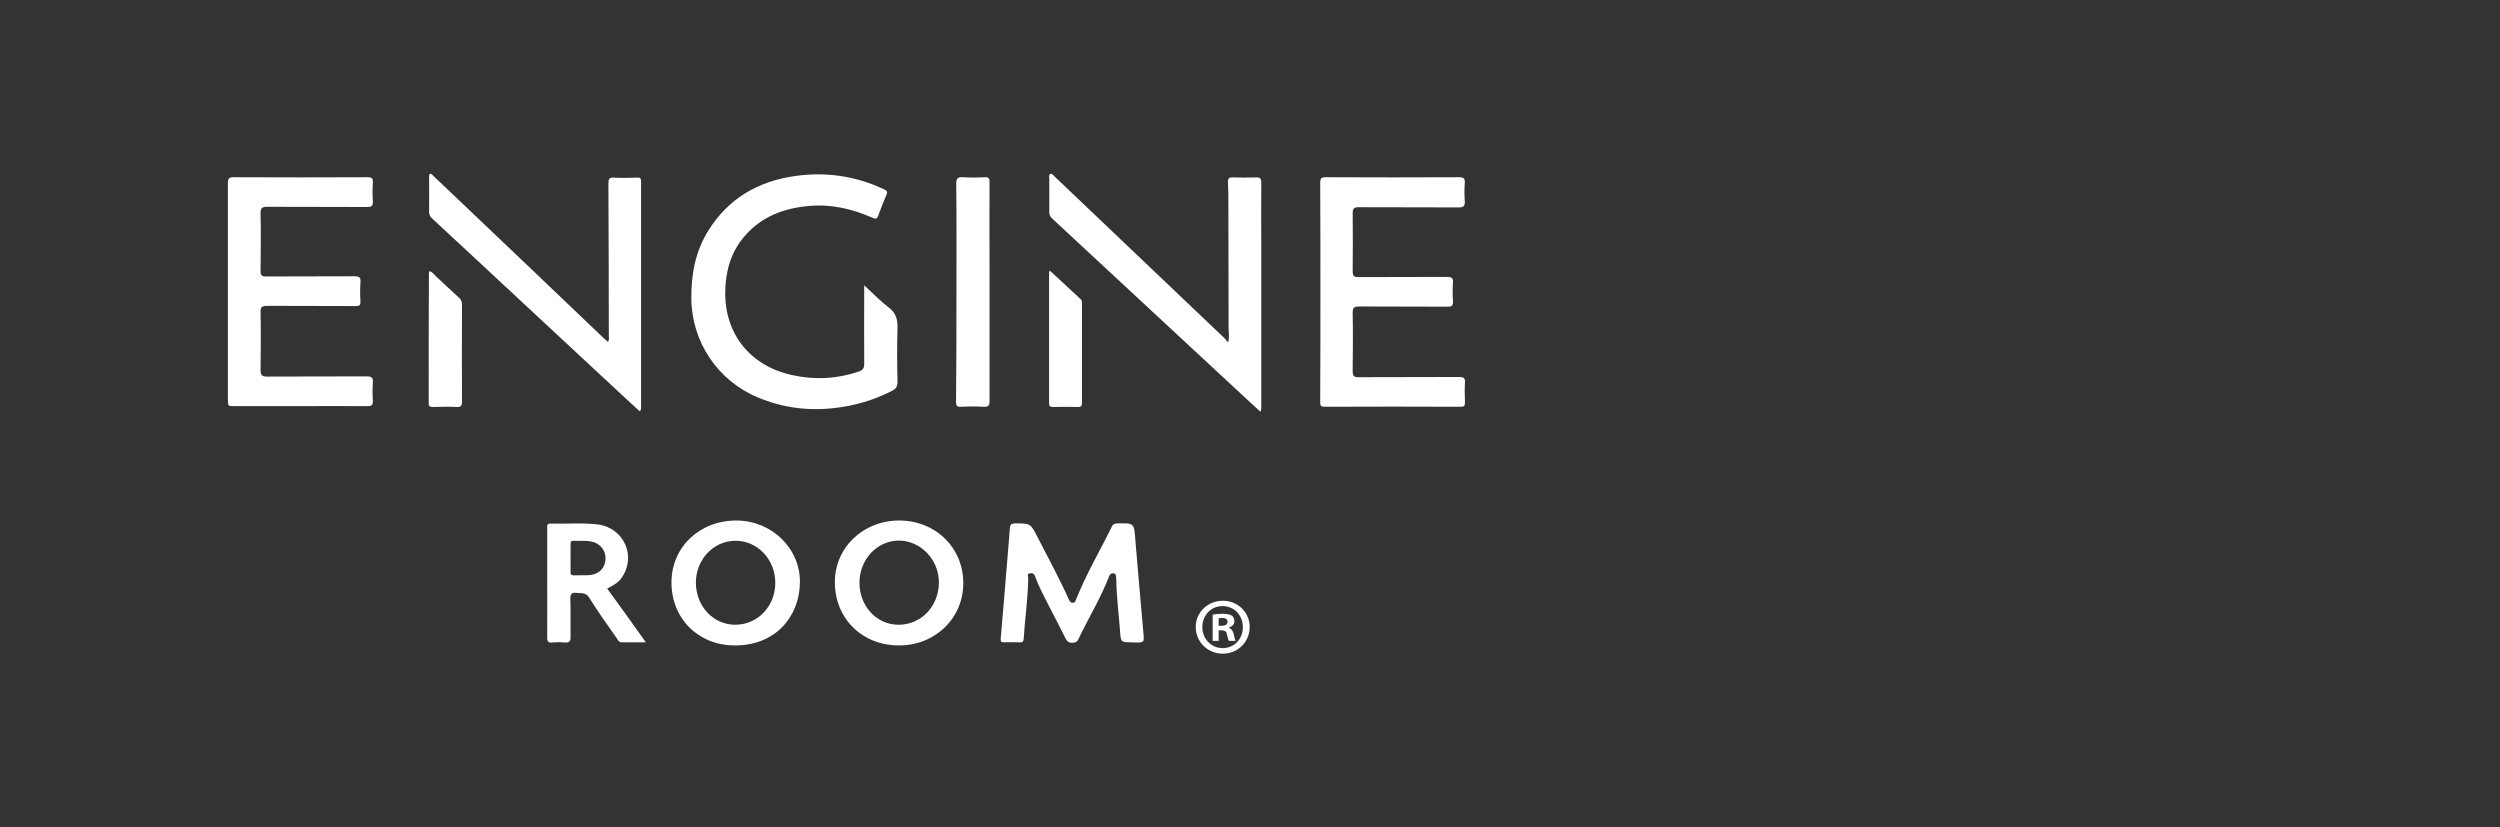 <?xml version="1.0" encoding="utf-8"?>
<!-- Generator: Adobe Illustrator 26.0.2, SVG Export Plug-In . SVG Version: 6.00 Build 0)  -->
<svg version="1.0" id="Layer_1" xmlns="http://www.w3.org/2000/svg" xmlns:xlink="http://www.w3.org/1999/xlink" x="0px" y="0px"
	 width="120.89px" height="40px" viewBox="0 0 120.89 40" enable-background="new 0 0 120.89 40" xml:space="preserve">
<rect x="0" y="0" width="120.89" height="40" fill="#333333" stroke="none"/>
<g>
	<g>
		<path fill="#FFFFFF" d="M41.79,13.8c0.43,0.39,0.79,0.77,1.2,1.08c0.35,0.27,0.42,0.59,0.41,1.01c-0.03,0.86-0.02,1.71,0,2.57
			c0,0.23-0.08,0.35-0.27,0.44c-0.87,0.45-1.8,0.72-2.77,0.83c-1.28,0.15-2.51-0.01-3.71-0.51c-1.93-0.8-3.2-2.68-3.22-4.77
			c-0.01-1.17,0.19-2.28,0.81-3.28c0.97-1.57,2.42-2.41,4.22-2.66c1.49-0.21,2.93,0,4.3,0.65c0.13,0.06,0.17,0.11,0.11,0.25
			c-0.14,0.33-0.28,0.67-0.4,1.01c-0.06,0.18-0.13,0.17-0.28,0.11c-0.98-0.43-2-0.67-3.08-0.57c-1.22,0.11-2.31,0.52-3.12,1.48
			c-0.65,0.76-0.9,1.66-0.92,2.64c-0.04,2.05,1.19,3.6,3.2,4.05c1.1,0.25,2.18,0.2,3.25-0.16c0.2-0.07,0.28-0.17,0.27-0.39
			C41.78,16.36,41.79,15.12,41.79,13.8z"/>
		<path fill="#FFFFFF" d="M11.02,14.12c0-1.76,0-3.51,0-5.27c0-0.21,0.05-0.28,0.27-0.28c2.16,0.01,4.33,0.01,6.49,0
			c0.19,0,0.26,0.04,0.25,0.24c-0.02,0.31-0.02,0.62,0,0.93c0.01,0.23-0.08,0.27-0.28,0.27c-1.61-0.01-3.22,0-4.83-0.01
			c-0.24,0-0.32,0.05-0.32,0.31c0.02,0.93,0.01,1.87,0,2.8c0,0.21,0.06,0.26,0.26,0.26c1.43-0.01,2.86,0,4.29-0.01
			c0.23,0,0.3,0.06,0.28,0.29c-0.02,0.3-0.02,0.61,0,0.91c0.01,0.2-0.05,0.25-0.25,0.24c-1.42-0.01-2.84,0-4.26-0.01
			c-0.24,0-0.33,0.05-0.32,0.31c0.02,0.93,0.01,1.87,0,2.8c0,0.23,0.06,0.31,0.3,0.31c1.61-0.01,3.22,0,4.83-0.01
			c0.24,0,0.32,0.06,0.3,0.3c-0.02,0.29-0.02,0.59,0,0.88c0.01,0.2-0.05,0.26-0.26,0.26c-1.16-0.01-2.32,0-3.48,0
			c-0.98,0-1.96,0-2.93,0c-0.34,0-0.34,0-0.34-0.33C11.02,17.6,11.02,15.86,11.02,14.12z"/>
		<path fill="#FFFFFF" d="M63.85,14.11c0-1.76,0-3.51-0.01-5.27c0-0.22,0.06-0.27,0.27-0.27c2.15,0.01,4.29,0.01,6.44,0
			c0.23,0,0.3,0.06,0.28,0.29c-0.02,0.28-0.02,0.57,0,0.86c0.02,0.23-0.05,0.31-0.29,0.31c-1.61-0.01-3.22,0-4.83-0.01
			c-0.24,0-0.3,0.06-0.3,0.3c0.01,0.93,0.01,1.87,0,2.8c0,0.21,0.05,0.28,0.27,0.28c1.43-0.01,2.86,0,4.29-0.01
			c0.22,0,0.31,0.05,0.29,0.28c-0.02,0.3-0.02,0.61,0,0.91c0.01,0.2-0.06,0.25-0.25,0.25c-1.43-0.01-2.86,0-4.29-0.01
			c-0.26,0-0.31,0.07-0.31,0.32c0.02,0.93,0.01,1.87,0,2.8c0,0.23,0.05,0.31,0.3,0.3c1.62-0.01,3.24,0,4.86-0.01
			c0.22,0,0.28,0.06,0.27,0.27c-0.02,0.32-0.01,0.64,0,0.96c0,0.15-0.03,0.21-0.2,0.21c-2.2-0.01-4.4-0.01-6.6,0
			c-0.19,0-0.2-0.08-0.2-0.23C63.85,17.66,63.85,15.89,63.85,14.11z"/>
		<path fill="#FFFFFF" d="M30.94,19.89c-0.27-0.25-0.55-0.49-0.81-0.74c-1.9-1.77-3.81-3.54-5.71-5.31
			c-1.17-1.09-2.34-2.18-3.51-3.26c-0.1-0.09-0.16-0.19-0.16-0.33c0.01-0.55,0-1.11,0-1.66c0-0.07-0.03-0.15,0.06-0.18
			c0.07-0.02,0.1,0.05,0.14,0.09c1.5,1.43,3.01,2.86,4.51,4.29c1.24,1.19,2.49,2.37,3.73,3.56c0.06,0.06,0.13,0.11,0.21,0.18
			c0.07-0.1,0.04-0.21,0.04-0.3c0-2.45-0.01-4.9-0.02-7.35c0-0.22,0.04-0.31,0.28-0.29c0.36,0.02,0.73,0.01,1.09,0
			C30.94,8.57,31,8.61,31,8.79c0,3.64,0,7.27,0,10.91C31,19.75,31.01,19.82,30.94,19.89z"/>
		<path fill="#FFFFFF" d="M59.39,16.55c0.07-0.27,0.02-0.5,0.02-0.73c0-1.96-0.01-3.93-0.01-5.89c0-0.37,0-0.74-0.02-1.12
			c-0.01-0.19,0.06-0.24,0.24-0.23c0.37,0.01,0.74,0.01,1.12,0c0.19-0.01,0.25,0.05,0.25,0.24c-0.01,1.08,0,2.16,0,3.25
			c0,2.5,0,5,0,7.5c0,0.1,0.02,0.21-0.04,0.34c-0.25-0.23-0.49-0.45-0.73-0.67c-2-1.86-4-3.71-6-5.57
			c-1.12-1.04-2.24-2.08-3.36-3.12c-0.09-0.09-0.12-0.18-0.12-0.3c0-0.54,0-1.07,0-1.61c0-0.07-0.04-0.18,0.04-0.22
			c0.1-0.05,0.15,0.06,0.21,0.11c1.03,0.98,2.07,1.97,3.1,2.95c1.73,1.64,3.45,3.29,5.18,4.93C59.28,16.45,59.32,16.48,59.39,16.55z
			"/>
		<path fill="#FFFFFF" d="M54.76,31.06c-0.56,0-0.56,0-0.6-0.55c-0.06-0.83-0.17-1.65-0.18-2.48c0-0.04-0.01-0.09-0.01-0.13
			c-0.01-0.09-0.01-0.17-0.14-0.18c-0.1,0-0.15,0.04-0.19,0.13c-0.41,1.07-1.01,2.04-1.5,3.07c-0.06,0.14-0.16,0.15-0.29,0.16
			c-0.17,0.01-0.25-0.07-0.32-0.2c-0.28-0.55-0.56-1.11-0.85-1.66c-0.22-0.44-0.46-0.87-0.62-1.34c-0.04-0.12-0.12-0.18-0.26-0.16
			c-0.16,0.03-0.08,0.15-0.08,0.23c-0.01,0.99-0.16,1.96-0.22,2.95c-0.01,0.12-0.05,0.17-0.17,0.16c-0.26-0.01-0.52-0.01-0.78,0
			c-0.15,0-0.17-0.05-0.16-0.18c0.11-1.2,0.2-2.39,0.3-3.59c0.05-0.58,0.1-1.15,0.14-1.73c0.01-0.19,0.07-0.25,0.27-0.25
			c0.74,0,0.73,0,1.07,0.66c0.52,1.01,1.06,2,1.52,3.03c0.04,0.08,0.08,0.15,0.19,0.15c0.1,0,0.12-0.08,0.15-0.15
			c0.48-1.22,1.15-2.34,1.72-3.51c0.06-0.13,0.13-0.18,0.28-0.18c0.82-0.02,0.81-0.02,0.87,0.79c0.12,1.5,0.26,3,0.39,4.5
			c0.04,0.47,0.05,0.47-0.42,0.47C54.85,31.06,54.81,31.06,54.76,31.06z"/>
		<path fill="#FFFFFF" d="M46.25,14.14c0-1.75,0.01-3.5-0.01-5.25c0-0.28,0.08-0.33,0.33-0.32c0.34,0.02,0.69,0.02,1.04,0
			c0.2-0.01,0.25,0.06,0.24,0.25c-0.01,1.34,0,2.68,0,4.03c0,2.18,0,4.36,0,6.54c0,0.21-0.05,0.29-0.27,0.28
			c-0.37-0.02-0.74-0.02-1.12,0c-0.19,0.01-0.23-0.06-0.23-0.23C46.25,17.67,46.25,15.9,46.25,14.14z"/>
		<path fill="#FFFFFF" d="M32.47,28.15c0.01-1.71,1.37-2.99,3.16-2.98c1.69,0.01,3.09,1.36,3.05,3.02c-0.03,1.65-1.2,3.03-3.15,3.02
			C33.76,31.21,32.46,29.9,32.47,28.15z M33.65,28.17c0,1.14,0.84,2.04,1.9,2.04c1.08,0,1.93-0.88,1.94-2.01
			c0.01-1.14-0.86-2.06-1.93-2.05C34.5,26.15,33.65,27.06,33.65,28.17z"/>
		<path fill="#FFFFFF" d="M40.37,28.15c0-1.67,1.36-2.98,3.11-2.98c1.76,0,3.11,1.32,3.1,3.04c0,1.69-1.37,3.01-3.12,3
			C41.69,31.21,40.37,29.91,40.37,28.15z M41.56,28.16c-0.01,1.13,0.81,2.04,1.87,2.05c1.09,0.01,1.95-0.86,1.97-2.01
			c0.02-1.12-0.86-2.05-1.93-2.06C42.42,26.14,41.57,27.04,41.56,28.16z"/>
		<path fill="#FFFFFF" d="M31.23,31.06c-0.42,0-0.8,0-1.17,0c-0.15,0-0.19-0.14-0.26-0.23c-0.45-0.64-0.9-1.27-1.31-1.93
			c-0.17-0.27-0.38-0.2-0.6-0.23c-0.25-0.03-0.32,0.05-0.31,0.31c0.02,0.6,0,1.21,0.01,1.82c0.01,0.22-0.07,0.28-0.28,0.27
			c-0.2-0.02-0.4-0.02-0.6,0c-0.19,0.02-0.25-0.04-0.25-0.24c0.01-1.09,0-2.18,0-3.27c0-0.67,0-1.35,0-2.02
			c0-0.11-0.02-0.23,0.16-0.22c0.76,0.02,1.52-0.05,2.28,0.04c1.27,0.16,1.89,1.54,1.16,2.58c-0.14,0.2-0.29,0.31-0.7,0.52
			C29.99,29.32,30.6,30.17,31.23,31.06z M27.59,26.99c0,0.22,0,0.45,0,0.67c0,0.1,0.01,0.16,0.14,0.16
			c0.26-0.01,0.52,0.01,0.78-0.01c0.47-0.04,0.76-0.35,0.77-0.79c0.01-0.43-0.27-0.76-0.72-0.84c-0.27-0.05-0.55-0.01-0.83-0.03
			c-0.12-0.01-0.14,0.06-0.14,0.16C27.59,26.54,27.59,26.77,27.59,26.99z"/>
		<path fill="#FFFFFF" d="M20.77,13.11c0.14,0.04,0.21,0.15,0.3,0.24c0.37,0.34,0.74,0.7,1.12,1.04c0.12,0.1,0.15,0.21,0.15,0.36
			c0,1.56-0.01,3.11,0,4.67c0,0.2-0.05,0.27-0.26,0.26c-0.38-0.02-0.76-0.01-1.14,0c-0.13,0-0.21-0.02-0.21-0.18
			c0-2.1,0-4.2,0.01-6.3C20.75,13.16,20.76,13.14,20.77,13.11z"/>
		<path fill="#FFFFFF" d="M50.76,13.08c0.51,0.47,1.01,0.93,1.5,1.39c0.07,0.06,0.06,0.14,0.06,0.22c0,1.59,0,3.19,0,4.78
			c0,0.16-0.04,0.21-0.2,0.21c-0.4-0.01-0.8-0.01-1.19,0c-0.13,0-0.2-0.02-0.2-0.18c0-2.1,0-4.21,0-6.31
			C50.73,13.16,50.74,13.14,50.76,13.08z"/>
	</g>
	<g>
		<path fill="#FFFFFF" d="M60.43,30.32c0,0.72-0.57,1.29-1.3,1.29c-0.73,0-1.31-0.57-1.31-1.29c0-0.71,0.58-1.27,1.31-1.27
			C59.86,29.05,60.43,29.61,60.43,30.32z M58.14,30.32c0,0.57,0.42,1.02,0.99,1.02c0.56,0,0.97-0.45,0.97-1.01
			c0-0.57-0.41-1.02-0.98-1.02C58.56,29.3,58.14,29.76,58.14,30.32z M58.93,30.99h-0.29v-1.27c0.12-0.02,0.28-0.04,0.49-0.04
			c0.24,0,0.35,0.04,0.44,0.09c0.07,0.05,0.12,0.16,0.12,0.28c0,0.14-0.11,0.25-0.26,0.29v0.02c0.12,0.05,0.19,0.14,0.23,0.31
			c0.04,0.19,0.06,0.27,0.09,0.32h-0.32c-0.04-0.05-0.06-0.16-0.1-0.31c-0.02-0.14-0.1-0.2-0.26-0.2h-0.14V30.99z M58.93,30.26h0.14
			c0.16,0,0.29-0.05,0.29-0.19c0-0.12-0.09-0.19-0.27-0.19c-0.08,0-0.13,0.01-0.16,0.02V30.26z"/>
	</g>
</g>
</svg>

